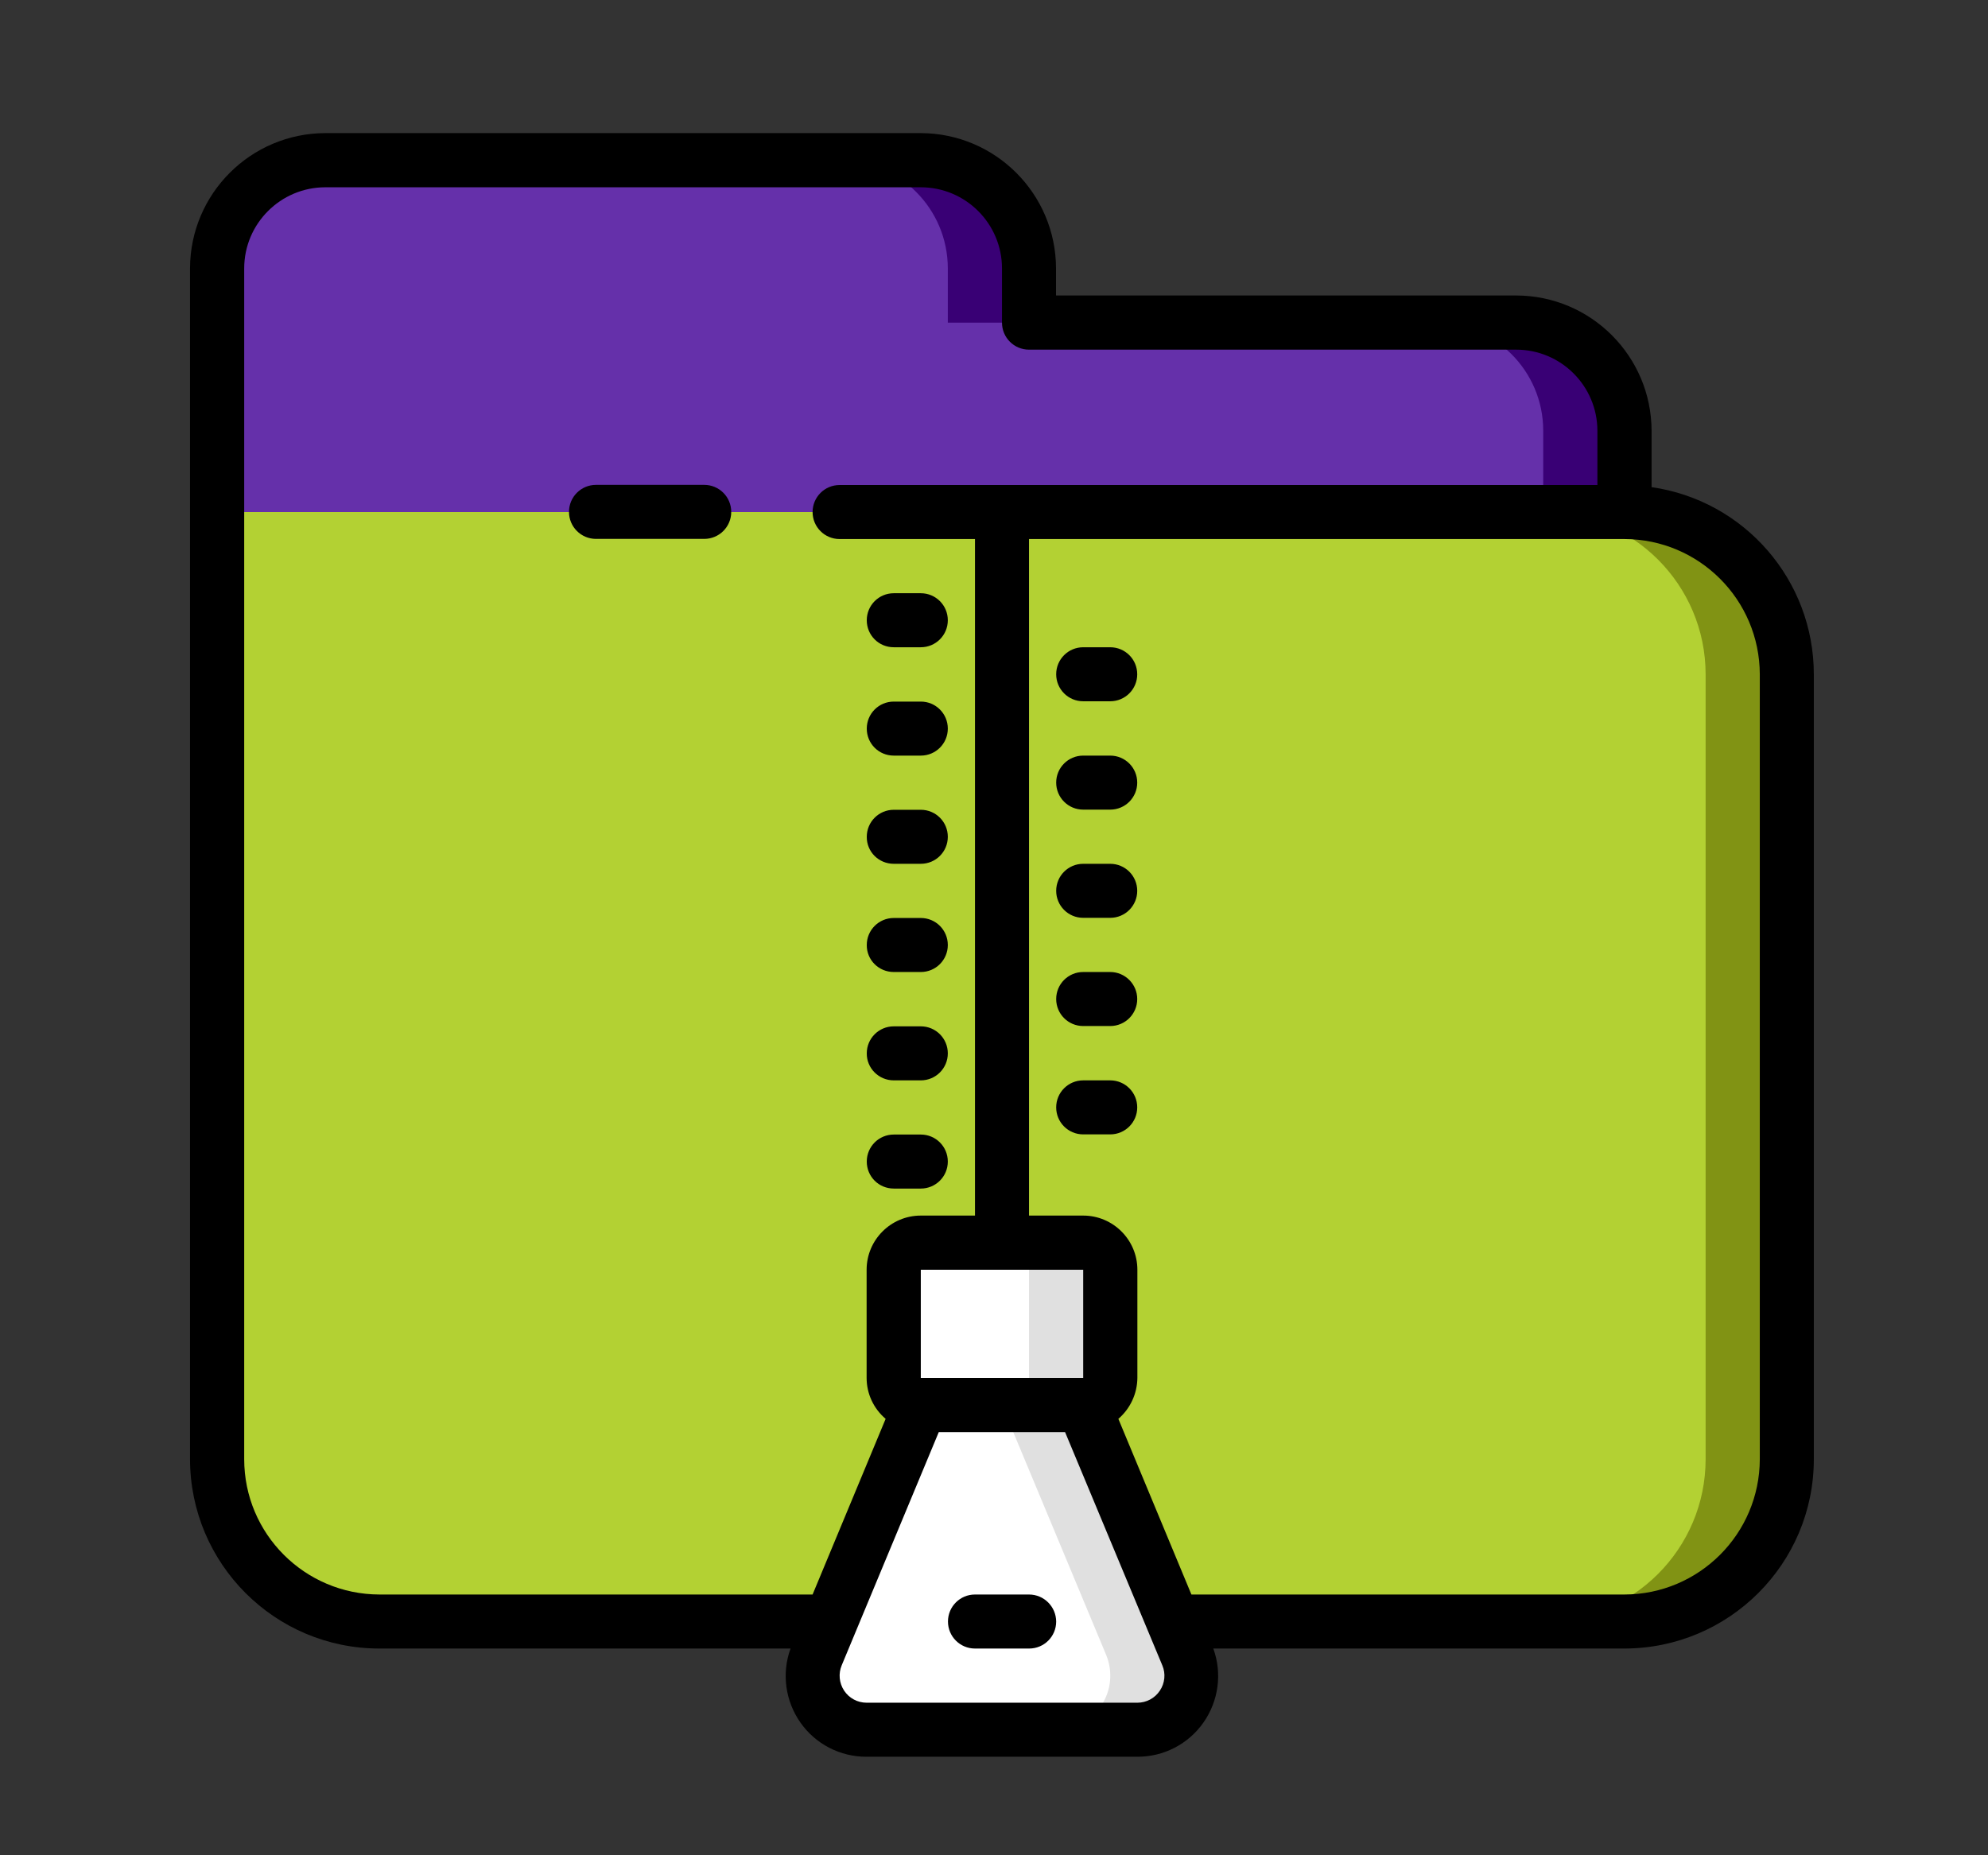 <?xml version="1.0" encoding="utf-8"?>
<!-- Generator: Adobe Illustrator 28.0.0, SVG Export Plug-In . SVG Version: 6.00 Build 0)  -->
<svg version="1.1" id="a" xmlns="http://www.w3.org/2000/svg" xmlns:xlink="http://www.w3.org/1999/xlink" x="0px" y="0px"
	 viewBox="0 0 1317.2 1229.3" style="enable-background:new 0 0 1317.2 1229.3;" xml:space="preserve">
<rect x="0" y="0" width="1317.2" height="1229.3" fill="#333333" stroke="none"/>
<style type="text/css">
	.st0{fill:#B3D133;}
	.st1{fill:#819314;}
	.st2{fill:#6530AA;}
	.st3{fill:#390075;}
	.st4{fill:#FFFFFF;}
	.st5{fill:#E0E0E0;}
</style>
<g id="Page-1">
	<g id="_x30_14---Zip">
		<g id="Icons" transform="translate(1 1)">
			<path id="Shape" class="st0" d="M1182.9,445.9v520c0,59.4-48.2,107.6-107.6,107.6H250.4c-59.4,0-107.6-48.2-107.6-107.6V338.3
				h932.5C1134.8,338.3,1182.9,386.4,1182.9,445.9z"/>
			<path id="Shape_00000047738801574665826720000013743224633619483057_" class="st1" d="M1075.3,338.3h-53.8
				c59.4,0,107.6,48.2,107.6,107.6v520c0,59.4-48.2,107.6-107.6,107.6h53.8c59.4,0,107.6-48.2,107.6-107.6v-520
				C1182.9,386.4,1134.8,338.3,1075.3,338.3z"/>
			<path id="Shape_00000158016258603928699770000008422897822652773779_" class="st2" d="M1075.3,284.5v53.8H142.8V176.9
				c0-39.6,32.1-71.7,71.7-71.7H609c39.6,0,71.7,32.1,71.7,71.7v35.9h322.8C1043.2,212.7,1075.3,244.9,1075.3,284.5z"/>
			<path id="Shape_00000047779715707000918530000000701721149587149952_" class="st3" d="M627,176.9v35.9h53.8v-35.9
				c0-39.6-32.1-71.7-71.7-71.7h-53.8C594.9,105.1,627,137.3,627,176.9z"/>
			<path id="Shape_00000062905841007487469790000012698532177338989714_" class="st3" d="M1003.6,212.7h-53.8
				c39.6,0,71.7,32.1,71.7,71.7v53.8h53.8v-53.8C1075.3,244.9,1043.2,212.7,1003.6,212.7z"/>
			<path id="Rectangle-path" class="st4" d="M609.1,822.5h107.6c9.9,0,17.9,8,17.9,17.9v71.7c0,9.9-8,17.9-17.9,17.9H609.1
				c-9.9,0-17.9-8-17.9-17.9v-71.7C591.2,830.5,599.2,822.5,609.1,822.5z"/>
			<path id="Shape_00000083063736773700735560000001937428080782599318_" class="st5" d="M716.7,822.5h-53.8c9.9,0,17.9,8,17.9,17.9
				v71.7c0,9.9-8,17.9-17.9,17.9h53.8c9.9,0,17.9-8,17.9-17.9v-71.7C734.6,830.5,726.6,822.5,716.7,822.5z"/>
			<path id="Shape_00000062165488616504487460000011478230878952645507_" class="st4" d="M716.7,930.1l69,165.5
				c4.6,11.1,3.4,23.7-3.3,33.7s-17.8,16-29.8,16H573.2c-12,0-23.2-6-29.8-16c-6.7-10-7.9-22.6-3.3-33.7l69-165.5H716.7z"/>
			<path id="Shape_00000025437966211689081310000003498209702712602283_" class="st5" d="M785.7,1095.6l-69-165.5h-53.8l69,165.5
				c4.6,11.1,3.4,23.7-3.3,33.7s-17.8,16-29.8,16h53.8c12,0,23.2-6,29.8-16C789,1119.3,790.3,1106.7,785.7,1095.6L785.7,1095.6z"/>
		</g>
		<g id="Layer_2">
			<path id="Shape_00000121268289780450825670000002254033045027526067_" d="M1094.3,322.8v-37.3c-0.1-49.5-40.2-89.6-89.7-89.7
				H699.7v-17.9c-0.1-49.5-40.2-89.6-89.7-89.7H215.6c-49.5,0.1-89.6,40.2-89.7,89.7v789c0.1,69.3,56.2,125.5,125.5,125.5h272.4
				c-6,16.4-3.5,34.7,6.5,49s26.4,22.8,43.9,22.7h179.3c17.5,0.1,33.9-8.4,43.9-22.7c10-14.3,12.5-32.6,6.5-49h272.4
				c69.3-0.1,125.5-56.2,125.5-125.5v-520C1201.8,384.5,1156,331.7,1094.3,322.8L1094.3,322.8z M161.8,966.9v-789
				c0-29.7,24.1-53.8,53.8-53.8h394.5c29.7,0,53.8,24.1,53.8,53.8v35.9c0,9.9,8,17.9,17.9,17.9h322.8c29.7,0,53.8,24.1,53.8,53.8
				v35.9H556.3c-9.9,0-17.9,8-17.9,17.9s8,17.9,17.9,17.9H646v448.3h-35.9c-19.8,0-35.9,16.1-35.9,35.9v71.7
				c0,10.4,4.6,20.3,12.6,27.1l-48.4,116.4h-287C201.9,1056.5,161.8,1016.4,161.8,966.9z M610.1,913.1v-71.7h107.6v71.7H610.1z
				 M768.5,1120.3c-3.3,5-8.9,8-14.9,8H574.2c-6,0-11.6-3-14.9-8c-3.3-5-3.9-11.3-1.6-16.8L622,949h83.7l64.4,154.5
				C772.5,1109,771.8,1115.4,768.5,1120.3z M1166,966.9c-0.1,49.5-40.2,89.6-89.7,89.7H789.4L741,940.2c7.9-6.8,12.5-16.7,12.6-27.1
				v-71.7c0-19.8-16.1-35.9-35.9-35.9h-35.9V357.2h394.5c49.5,0.1,89.6,40.2,89.7,89.7L1166,966.9L1166,966.9z"/>
			<path id="Shape_00000080885683219985677750000005140432039509176241_" d="M466.6,321.3h-71.7c-9.9,0-17.9,8-17.9,17.9
				s8,17.9,17.9,17.9h71.7c9.9,0,17.9-8,17.9-17.9S476.5,321.3,466.6,321.3z"/>
			<path id="Shape_00000093176086008986883870000010082489884717638570_" d="M592.2,428.9h17.9c9.9,0,17.9-8,17.9-17.9
				s-8-17.9-17.9-17.9h-17.9c-9.9,0-17.9,8-17.9,17.9S582.2,428.9,592.2,428.9z"/>
			<path id="Shape_00000116211914519674682510000017731738181676213674_" d="M592.2,500.7h17.9c9.9,0,17.9-8,17.9-17.9
				s-8-17.9-17.9-17.9h-17.9c-9.9,0-17.9,8-17.9,17.9S582.2,500.7,592.2,500.7z"/>
			<path id="Shape_00000125602159215067186750000012544875504497488807_" d="M592.2,572.4h17.9c9.9,0,17.9-8,17.9-17.9
				s-8-17.9-17.9-17.9h-17.9c-9.9,0-17.9,8-17.9,17.9C574.2,564.4,582.2,572.4,592.2,572.4z"/>
			<path id="Shape_00000170262882356016238130000017354424519491185037_" d="M592.2,644.1h17.9c9.9,0,17.9-8,17.9-17.9
				s-8-17.9-17.9-17.9h-17.9c-9.9,0-17.9,8-17.9,17.9C574.2,636.1,582.2,644.1,592.2,644.1z"/>
			<path id="Shape_00000173160695560558226810000011073913907756564897_" d="M592.2,715.9h17.9c9.9,0,17.9-8,17.9-17.9
				s-8-17.9-17.9-17.9h-17.9c-9.9,0-17.9,8-17.9,17.9C574.2,707.8,582.2,715.9,592.2,715.9z"/>
			<path id="Shape_00000024707803769709503920000012919007743913779903_" d="M592.2,787.6h17.9c9.9,0,17.9-8,17.9-17.9
				s-8-17.9-17.9-17.9h-17.9c-9.9,0-17.9,8-17.9,17.9S582.2,787.6,592.2,787.6z"/>
			<path id="Shape_00000161609293337377520370000006578687217765753021_" d="M735.6,428.9h-17.9c-9.9,0-17.9,8-17.9,17.9
				s8,17.9,17.9,17.9h17.9c9.9,0,17.9-8,17.9-17.9S745.5,428.9,735.6,428.9z"/>
			<path id="Shape_00000178169513766433304380000004569818140372319625_" d="M735.6,500.7h-17.9c-9.9,0-17.9,8-17.9,17.9
				s8,17.9,17.9,17.9h17.9c9.9,0,17.9-8,17.9-17.9S745.5,500.7,735.6,500.7z"/>
			<path id="Shape_00000054266028281220784680000000062635978046219436_" d="M735.6,572.4h-17.9c-9.9,0-17.9,8-17.9,17.9
				s8,17.9,17.9,17.9h17.9c9.9,0,17.9-8,17.9-17.9S745.5,572.4,735.6,572.4z"/>
			<path id="Shape_00000039823256559151455090000007509057596384695958_" d="M735.6,644.1h-17.9c-9.9,0-17.9,8-17.9,17.9
				s8,17.9,17.9,17.9h17.9c9.9,0,17.9-8,17.9-17.9C753.5,652.2,745.5,644.1,735.6,644.1z"/>
			<path id="Shape_00000171682337403798977490000006318208873009942164_" d="M735.6,715.9h-17.9c-9.9,0-17.9,8-17.9,17.9
				s8,17.9,17.9,17.9h17.9c9.9,0,17.9-8,17.9-17.9S745.5,715.9,735.6,715.9z"/>
			<path id="Shape_00000039109561959424759400000012732767877350599057_" d="M681.8,1056.6H646c-9.9,0-17.9,8-17.9,17.9
				s8,17.9,17.9,17.9h35.9c9.9,0,17.9-8,17.9-17.9C699.7,1064.6,691.7,1056.6,681.8,1056.6z"/>
		</g>
	</g>
</g>
</svg>
